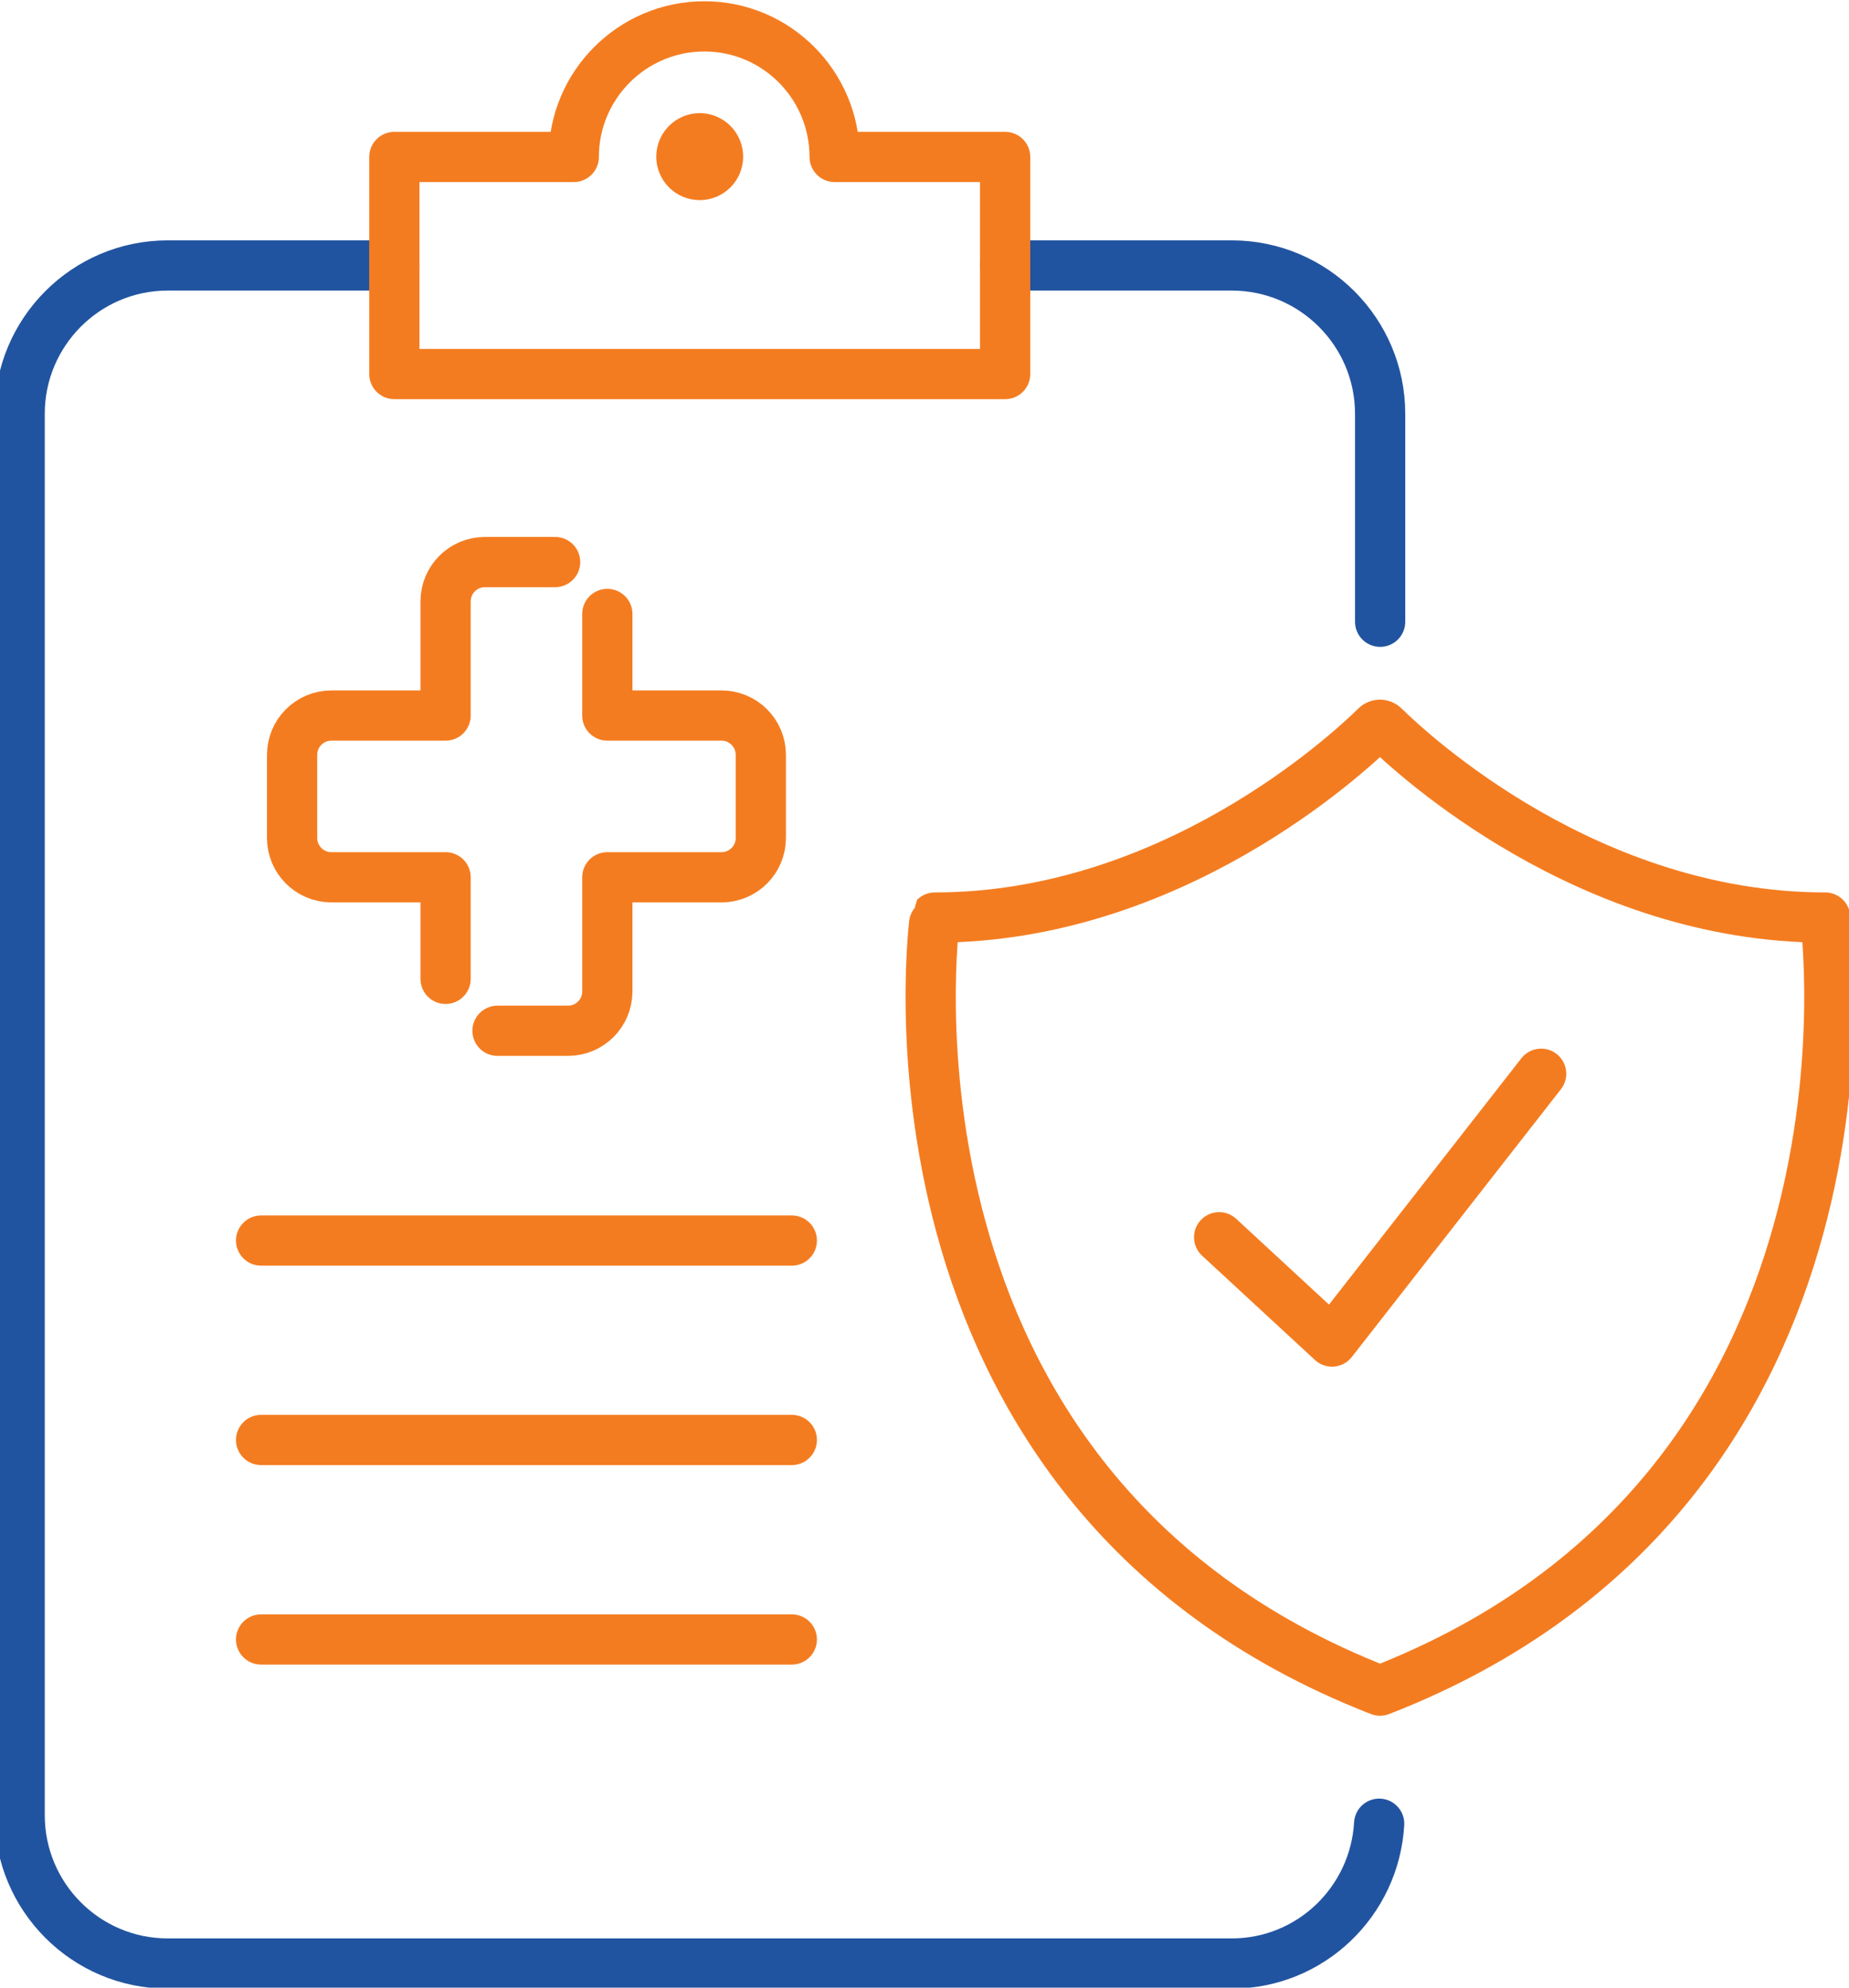 <svg width="80" height="86" viewBox="0 0 80 86" fill="none" xmlns="http://www.w3.org/2000/svg">
<path d="M11.297 53.676H34.259" stroke="#F47C20" stroke-width="2.173" stroke-linecap="round" stroke-linejoin="round"/>
<path d="M11.297 62.304H34.259" stroke="#F47C20" stroke-width="2.173" stroke-linecap="round" stroke-linejoin="round"/>
<path d="M11.297 70.936H34.259" stroke="#F47C20" stroke-width="2.173" stroke-linecap="round" stroke-linejoin="round"/>
<path d="M17.062 11.486H7.259C3.717 11.486 0.85 14.366 0.85 17.907V78.536C0.85 82.078 3.717 84.957 7.259 84.957H53.293C56.701 84.957 59.475 82.278 59.672 78.908" stroke="#2154A0" stroke-width="2.173" stroke-linecap="round" stroke-linejoin="round"/>
<path d="M43.489 11.486H53.293C56.835 11.486 59.714 14.366 59.714 17.907V26.902" stroke="#2154A0" stroke-width="2.173" stroke-linecap="round" stroke-linejoin="round"/>
<path d="M59.669 73.134C37.071 64.308 40.444 39.703 40.447 39.7C50.675 39.7 58.29 32.651 59.529 31.434C59.631 31.333 59.781 31.333 59.886 31.434C61.125 32.654 68.741 39.7 78.971 39.7C78.971 39.7 82.354 64.34 59.711 73.15C59.698 73.143 59.685 73.14 59.673 73.134H59.669Z" stroke="#F47C20" stroke-width="2.173" stroke-linecap="round" stroke-linejoin="round"/>
<path d="M43.489 6.791V16.184H17.062V6.791H24.825C24.825 3.673 27.36 1.141 30.475 1.141C33.59 1.141 36.112 3.676 36.112 6.791H43.489Z" stroke="#F47C20" stroke-width="2.173" stroke-linecap="round" stroke-linejoin="round"/>
<path d="M52.748 53.533L57.631 58.046L66.68 46.459" stroke="#F47C20" stroke-width="2.173" stroke-linecap="round" stroke-linejoin="round"/>
<path d="M28.395 6.779C28.395 5.74 29.236 4.896 30.274 4.896C31.312 4.896 32.153 5.737 32.153 6.779C32.153 7.82 31.312 8.658 30.274 8.658C29.236 8.658 28.395 7.817 28.395 6.779Z" fill="#F47C20"/>
<path d="M26.277 26.564V30.96H31.217C32.157 30.96 32.918 31.721 32.918 32.661V36.257C32.918 37.196 32.157 37.958 31.217 37.958H26.277V42.898C26.277 43.837 25.516 44.599 24.576 44.599H21.525" stroke="#F47C20" stroke-width="2.173" stroke-linecap="round" stroke-linejoin="round"/>
<path d="M24.019 24.319H20.98C20.041 24.319 19.279 25.08 19.279 26.02V30.96H14.339C13.4 30.96 12.638 31.721 12.638 32.661V36.257C12.638 37.196 13.4 37.958 14.339 37.958H19.279V42.353" stroke="#F47C20" stroke-width="2.173" stroke-linecap="round" stroke-linejoin="round"/>
</svg>
